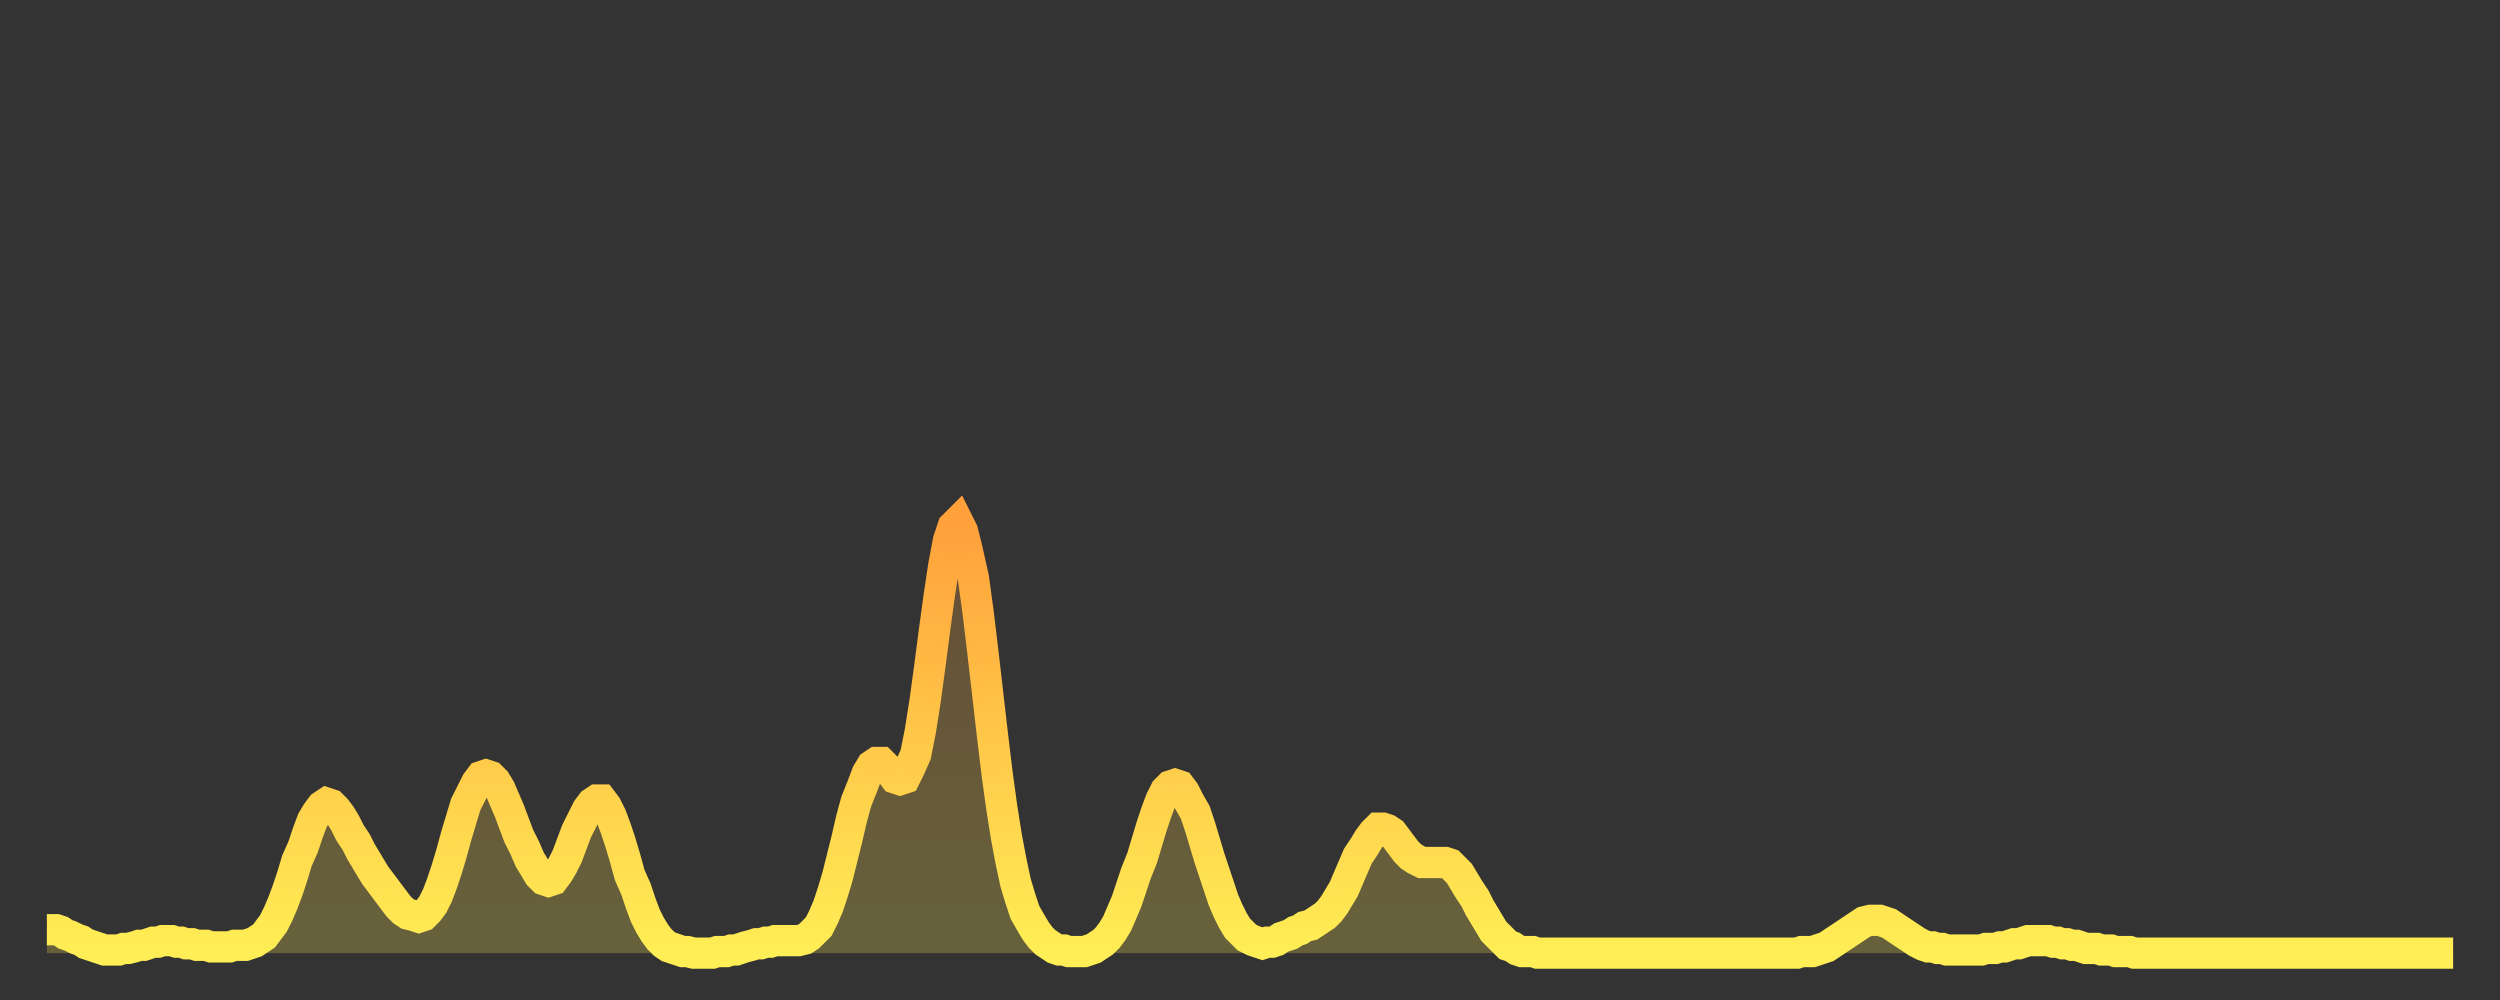 <?xml version="1.0" encoding="utf-8" ?>
<svg baseProfile="full" height="64" version="1.1" width="160" xmlns="http://www.w3.org/2000/svg" xmlns:ev="http://www.w3.org/2001/xml-events" xmlns:xlink="http://www.w3.org/1999/xlink"><rect width="100%" height="100%" fill="#333333" stroke="none"/><defs><linearGradient id="id24844" x1="0" x2="0" y1="0" y2="1"><stop offset="0%" stop-color="#ffa03b" /><stop offset="50%" stop-color="#ffc748" /><stop offset="100%" stop-color="#ffee55" /></linearGradient></defs><g transform="translate(3,3)"><g><path d="M 0.0 56.5 0.3 56.5 0.6 56.5 0.9 56.6 1.2 56.8 1.5 56.9 1.9 57.1 2.2 57.2 2.5 57.4 2.8 57.5 3.1 57.6 3.4 57.7 3.7 57.8 4.0 57.8 4.3 57.8 4.6 57.8 4.9 57.7 5.2 57.7 5.6 57.6 5.9 57.5 6.2 57.5 6.5 57.4 6.8 57.3 7.1 57.3 7.4 57.2 7.7 57.2 8.0 57.2 8.3 57.3 8.6 57.3 8.9 57.4 9.3 57.4 9.6 57.5 9.9 57.5 10.2 57.5 10.5 57.6 10.8 57.6 11.1 57.6 11.4 57.6 11.7 57.6 12.0 57.5 12.3 57.5 12.7 57.5 13.0 57.4 13.3 57.3 13.6 57.1 13.9 56.9 14.2 56.5 14.5 56.1 14.8 55.5 15.1 54.8 15.4 54.0 15.7 53.1 16.0 52.1 16.4 51.2 16.7 50.3 17.0 49.5 17.3 49.0 17.6 48.6 17.9 48.4 18.2 48.5 18.5 48.8 18.8 49.2 19.1 49.7 19.4 50.3 19.8 50.9 20.1 51.5 20.4 52.0 20.7 52.5 21.0 53.0 21.3 53.4 21.6 53.8 21.9 54.2 22.2 54.6 22.5 55.0 22.8 55.3 23.1 55.5 23.5 55.6 23.8 55.7 24.1 55.6 24.4 55.3 24.7 54.9 25.0 54.3 25.3 53.5 25.6 52.6 25.9 51.6 26.2 50.5 26.5 49.5 26.8 48.5 27.2 47.7 27.5 47.1 27.8 46.7 28.1 46.6 28.4 46.7 28.7 47.0 29.0 47.5 29.3 48.2 29.6 48.9 29.9 49.7 30.2 50.5 30.6 51.3 30.9 52.0 31.2 52.5 31.5 53.0 31.8 53.3 32.1 53.4 32.4 53.3 32.7 52.9 33.0 52.4 33.3 51.8 33.6 51.0 33.9 50.2 34.3 49.4 34.6 48.8 34.9 48.4 35.2 48.2 35.5 48.2 35.8 48.6 36.1 49.2 36.4 50.0 36.7 50.9 37.0 51.9 37.3 53.0 37.7 53.9 38.0 54.8 38.3 55.6 38.6 56.2 38.9 56.7 39.2 57.1 39.5 57.4 39.8 57.6 40.1 57.7 40.4 57.8 40.7 57.9 41.0 57.9 41.4 58.0 41.7 58.0 42.0 58.0 42.3 58.0 42.6 58.0 42.9 57.9 43.2 57.9 43.5 57.9 43.8 57.8 44.1 57.8 44.4 57.7 44.7 57.6 45.1 57.5 45.4 57.4 45.7 57.4 46.0 57.3 46.3 57.3 46.6 57.2 46.9 57.2 47.2 57.2 47.5 57.2 47.8 57.2 48.1 57.2 48.5 57.1 48.8 56.9 49.1 56.6 49.4 56.3 49.7 55.7 50.0 55.0 50.3 54.1 50.6 53.1 50.9 51.9 51.2 50.7 51.5 49.4 51.8 48.3 52.2 47.3 52.5 46.5 52.8 46.0 53.1 45.8 53.4 45.8 53.7 46.1 54.0 46.4 54.3 46.8 54.6 46.9 54.9 46.8 55.2 46.2 55.6 45.3 55.9 43.8 56.2 41.9 56.5 39.7 56.8 37.4 57.1 35.2 57.4 33.2 57.7 31.6 58.0 30.7 58.3 30.4 58.6 31.0 58.9 32.2 59.3 34.0 59.6 36.2 59.9 38.7 60.2 41.3 60.5 43.9 60.8 46.4 61.1 48.6 61.4 50.5 61.7 52.1 62.0 53.5 62.3 54.5 62.6 55.4 63.0 56.1 63.3 56.6 63.6 57.0 63.9 57.3 64.2 57.5 64.5 57.7 64.8 57.8 65.1 57.8 65.4 57.9 65.7 57.9 66.0 57.9 66.4 57.9 66.7 57.8 67.0 57.7 67.3 57.5 67.6 57.3 67.9 57.0 68.2 56.6 68.5 56.1 68.8 55.4 69.1 54.7 69.4 53.8 69.7 52.9 70.1 51.9 70.4 50.9 70.7 49.9 71.0 49.0 71.3 48.2 71.6 47.6 71.9 47.3 72.2 47.2 72.5 47.3 72.8 47.7 73.1 48.3 73.5 49.0 73.8 49.9 74.1 50.9 74.4 51.9 74.7 52.8 75.0 53.7 75.3 54.6 75.6 55.3 75.9 55.9 76.2 56.4 76.5 56.7 76.8 57.0 77.2 57.2 77.5 57.3 77.8 57.4 78.1 57.3 78.4 57.3 78.7 57.2 79.0 57.0 79.3 56.9 79.6 56.8 79.9 56.6 80.2 56.5 80.5 56.3 80.9 56.2 81.2 56.0 81.5 55.8 81.8 55.6 82.1 55.3 82.4 54.9 82.7 54.4 83.0 53.9 83.3 53.2 83.6 52.5 83.9 51.8 84.3 51.2 84.6 50.7 84.9 50.3 85.2 50.0 85.5 50.0 85.8 50.1 86.1 50.3 86.4 50.7 86.7 51.1 87.0 51.5 87.3 51.8 87.6 52.0 88.0 52.2 88.3 52.2 88.6 52.2 88.9 52.2 89.2 52.2 89.5 52.2 89.8 52.3 90.1 52.6 90.4 52.9 90.7 53.4 91.0 53.9 91.4 54.5 91.7 55.1 92.0 55.6 92.3 56.1 92.6 56.6 92.9 56.9 93.2 57.2 93.5 57.5 93.8 57.6 94.1 57.8 94.4 57.9 94.7 57.9 95.1 57.9 95.4 58.0 95.7 58.0 96.0 58.0 96.3 58.0 96.6 58.0 96.9 58.0 97.2 58.0 97.5 58.0 97.8 58.0 98.1 58.0 98.4 58.0 98.8 58.0 99.1 58.0 99.4 58.0 99.7 58.0 100.0 58.0 100.3 58.0 100.6 58.0 100.9 58.0 101.2 58.0 101.5 58.0 101.8 58.0 102.2 58.0 102.5 58.0 102.8 58.0 103.1 58.0 103.4 58.0 103.7 58.0 104.0 58.0 104.3 58.0 104.6 58.0 104.9 58.0 105.2 58.0 105.5 58.0 105.9 58.0 106.2 58.0 106.5 58.0 106.8 58.0 107.1 58.0 107.4 58.0 107.7 58.0 108.0 58.0 108.3 58.0 108.6 58.0 108.9 58.0 109.3 58.0 109.6 58.0 109.9 58.0 110.2 58.0 110.5 58.0 110.8 58.0 111.1 58.0 111.4 58.0 111.7 58.0 112.0 58.0 112.3 57.9 112.6 57.9 113.0 57.9 113.3 57.8 113.6 57.7 113.9 57.6 114.2 57.4 114.5 57.2 114.8 57.0 115.1 56.8 115.4 56.6 115.7 56.4 116.0 56.2 116.3 56.0 116.7 55.9 117.0 55.9 117.3 55.9 117.6 56.0 117.9 56.1 118.2 56.3 118.5 56.5 118.8 56.7 119.1 56.9 119.4 57.1 119.7 57.3 120.1 57.5 120.4 57.6 120.7 57.6 121.0 57.7 121.3 57.7 121.6 57.8 121.9 57.8 122.2 57.8 122.5 57.8 122.8 57.8 123.1 57.8 123.4 57.8 123.8 57.8 124.1 57.7 124.4 57.7 124.7 57.7 125.0 57.6 125.3 57.6 125.6 57.5 125.9 57.4 126.2 57.4 126.5 57.3 126.8 57.2 127.2 57.2 127.5 57.2 127.8 57.2 128.1 57.2 128.4 57.3 128.7 57.3 129.0 57.4 129.3 57.4 129.6 57.5 129.9 57.5 130.2 57.6 130.5 57.7 130.9 57.7 131.2 57.7 131.5 57.8 131.8 57.8 132.1 57.8 132.4 57.9 132.7 57.9 133.0 57.9 133.3 57.9 133.6 58.0 133.9 58.0 134.2 58.0 134.6 58.0 134.9 58.0 135.2 58.0 135.5 58.0 135.8 58.0 136.1 58.0 136.4 58.0 136.7 58.0 137.0 58.0 137.3 58.0 137.6 58.0 138.0 58.0 138.3 58.0 138.6 58.0 138.9 58.0 139.2 58.0 139.5 58.0 139.8 58.0 140.1 58.0 140.4 58.0 140.7 58.0 141.0 58.0 141.3 58.0 141.7 58.0 142.0 58.0 142.3 58.0 142.6 58.0 142.9 58.0 143.2 58.0 143.5 58.0 143.8 58.0 144.1 58.0 144.4 58.0 144.7 58.0 145.1 58.0 145.4 58.0 145.7 58.0 146.0 58.0 146.3 58.0 146.6 58.0 146.9 58.0 147.2 58.0 147.5 58.0 147.8 58.0 148.1 58.0 148.4 58.0 148.8 58.0 149.1 58.0 149.4 58.0 149.7 58.0 150.0 58.0 150.3 58.0 150.6 58.0 150.9 58.0 151.2 58.0 151.5 58.0 151.8 58.0 152.1 58.0 152.5 58.0 152.8 58.0 153.1 58.0 153.4 58.0 153.7 58.0 154.0 58.0" fill="none" id="graph-curve" opacity="1" stroke="url(#id24844)" stroke-width="2" /><path d="M 0 58 L 0.0 56.5 0.3 56.5 0.6 56.5 0.9 56.6 1.2 56.8 1.5 56.9 1.9 57.1 2.2 57.2 2.5 57.4 2.8 57.5 3.1 57.6 3.4 57.7 3.7 57.8 4.0 57.8 4.3 57.8 4.6 57.8 4.9 57.7 5.2 57.7 5.6 57.6 5.9 57.5 6.2 57.5 6.5 57.4 6.8 57.3 7.1 57.3 7.4 57.2 7.7 57.2 8.0 57.2 8.3 57.3 8.6 57.3 8.9 57.4 9.3 57.4 9.6 57.5 9.9 57.5 10.2 57.5 10.5 57.6 10.8 57.6 11.1 57.6 11.4 57.6 11.7 57.6 12.0 57.5 12.3 57.5 12.7 57.5 13.0 57.4 13.3 57.3 13.6 57.1 13.9 56.9 14.2 56.5 14.5 56.1 14.8 55.5 15.1 54.8 15.4 54.0 15.7 53.1 16.0 52.1 16.4 51.2 16.7 50.3 17.0 49.5 17.3 49.0 17.6 48.6 17.9 48.4 18.2 48.5 18.5 48.8 18.8 49.2 19.1 49.7 19.4 50.3 19.8 50.9 20.1 51.5 20.4 52.0 20.7 52.5 21.0 53.0 21.3 53.4 21.6 53.8 21.9 54.2 22.2 54.6 22.5 55.0 22.8 55.3 23.1 55.5 23.5 55.6 23.8 55.7 24.1 55.6 24.4 55.3 24.7 54.9 25.0 54.3 25.3 53.5 25.6 52.6 25.9 51.6 26.2 50.5 26.5 49.5 26.8 48.5 27.2 47.7 27.5 47.1 27.8 46.7 28.1 46.6 28.4 46.7 28.7 47.0 29.0 47.5 29.3 48.2 29.6 48.9 29.9 49.7 30.2 50.5 30.6 51.3 30.9 52.0 31.2 52.5 31.5 53.0 31.8 53.3 32.1 53.4 32.4 53.3 32.7 52.9 33.0 52.4 33.3 51.8 33.6 51.0 33.9 50.2 34.3 49.4 34.6 48.8 34.9 48.4 35.2 48.2 35.5 48.2 35.8 48.6 36.1 49.2 36.4 50.0 36.7 50.9 37.0 51.9 37.3 53.0 37.7 53.9 38.0 54.8 38.3 55.6 38.6 56.2 38.9 56.7 39.2 57.1 39.5 57.4 39.8 57.6 40.1 57.7 40.4 57.8 40.7 57.9 41.0 57.9 41.4 58.0 41.7 58.0 42.0 58.0 42.3 58.0 42.6 58.0 42.9 57.9 43.2 57.9 43.5 57.9 43.8 57.8 44.1 57.8 44.4 57.7 44.7 57.6 45.1 57.5 45.4 57.4 45.7 57.4 46.0 57.3 46.3 57.3 46.6 57.2 46.9 57.2 47.2 57.2 47.5 57.2 47.8 57.2 48.1 57.2 48.5 57.1 48.8 56.9 49.1 56.6 49.4 56.3 49.7 55.7 50.0 55.0 50.3 54.1 50.6 53.1 50.9 51.9 51.2 50.7 51.5 49.4 51.8 48.3 52.2 47.3 52.5 46.5 52.8 46.0 53.1 45.8 53.4 45.8 53.7 46.1 54.0 46.4 54.3 46.8 54.6 46.9 54.9 46.8 55.2 46.2 55.6 45.3 55.9 43.8 56.2 41.9 56.5 39.7 56.8 37.4 57.1 35.2 57.4 33.2 57.7 31.6 58.0 30.7 58.3 30.4 58.6 31.0 58.9 32.2 59.3 34.0 59.6 36.2 59.9 38.7 60.2 41.3 60.5 43.9 60.8 46.4 61.1 48.6 61.4 50.5 61.7 52.1 62.0 53.5 62.3 54.5 62.6 55.4 63.0 56.1 63.3 56.6 63.6 57.0 63.9 57.3 64.2 57.5 64.5 57.7 64.8 57.8 65.1 57.8 65.4 57.9 65.7 57.9 66.0 57.9 66.4 57.9 66.7 57.8 67.0 57.7 67.3 57.5 67.6 57.3 67.9 57.0 68.2 56.6 68.5 56.1 68.8 55.4 69.1 54.7 69.4 53.8 69.7 52.9 70.1 51.9 70.4 50.9 70.7 49.9 71.0 49.0 71.3 48.2 71.6 47.6 71.9 47.3 72.2 47.2 72.5 47.3 72.8 47.7 73.1 48.3 73.5 49.0 73.8 49.9 74.1 50.9 74.4 51.9 74.7 52.8 75.0 53.7 75.3 54.6 75.6 55.3 75.9 55.9 76.2 56.4 76.5 56.7 76.8 57.0 77.2 57.2 77.5 57.3 77.8 57.4 78.1 57.3 78.4 57.3 78.7 57.2 79.0 57.0 79.3 56.9 79.6 56.8 79.9 56.6 80.2 56.5 80.5 56.3 80.9 56.2 81.2 56.0 81.5 55.8 81.8 55.6 82.1 55.3 82.4 54.9 82.7 54.4 83.0 53.9 83.3 53.2 83.6 52.5 83.9 51.8 84.3 51.2 84.6 50.7 84.9 50.3 85.2 50.0 85.5 50.0 85.8 50.1 86.1 50.3 86.4 50.7 86.7 51.1 87.0 51.5 87.3 51.8 87.6 52.0 88.0 52.2 88.3 52.2 88.6 52.2 88.9 52.2 89.2 52.2 89.5 52.2 89.8 52.3 90.1 52.6 90.4 52.9 90.7 53.4 91.0 53.9 91.4 54.5 91.7 55.1 92.0 55.6 92.3 56.1 92.6 56.6 92.9 56.9 93.2 57.2 93.5 57.5 93.8 57.6 94.1 57.8 94.4 57.9 94.7 57.9 95.1 57.9 95.4 58.0 95.7 58.0 96.0 58.0 96.3 58.0 96.6 58.0 96.9 58.0 97.2 58.0 97.5 58.0 97.8 58.0 98.1 58.0 98.4 58.0 98.8 58.0 99.1 58.0 99.4 58.0 99.7 58.0 100.0 58.0 100.3 58.0 100.6 58.0 100.9 58.0 101.2 58.0 101.5 58.0 101.8 58.0 102.2 58.0 102.5 58.0 102.8 58.0 103.1 58.0 103.4 58.0 103.7 58.0 104.0 58.0 104.3 58.0 104.6 58.0 104.9 58.0 105.2 58.0 105.5 58.0 105.9 58.0 106.2 58.0 106.5 58.0 106.8 58.0 107.1 58.0 107.4 58.0 107.7 58.0 108.0 58.0 108.3 58.0 108.6 58.0 108.9 58.0 109.3 58.0 109.6 58.0 109.9 58.0 110.2 58.0 110.5 58.0 110.8 58.0 111.1 58.0 111.4 58.0 111.7 58.0 112.0 58.0 112.3 57.9 112.6 57.9 113.0 57.9 113.3 57.8 113.6 57.7 113.9 57.6 114.2 57.4 114.5 57.2 114.8 57.0 115.1 56.8 115.4 56.6 115.7 56.4 116.0 56.2 116.3 56.0 116.7 55.9 117.0 55.9 117.3 55.9 117.6 56.0 117.9 56.1 118.2 56.3 118.5 56.5 118.8 56.7 119.1 56.9 119.4 57.1 119.7 57.3 120.1 57.5 120.4 57.6 120.7 57.6 121.0 57.7 121.3 57.7 121.6 57.8 121.9 57.8 122.2 57.8 122.5 57.8 122.8 57.8 123.1 57.8 123.4 57.8 123.8 57.8 124.1 57.7 124.4 57.7 124.7 57.7 125.0 57.6 125.3 57.6 125.6 57.5 125.9 57.4 126.2 57.4 126.5 57.3 126.8 57.2 127.2 57.2 127.5 57.2 127.8 57.2 128.1 57.2 128.4 57.3 128.7 57.3 129.0 57.4 129.3 57.4 129.6 57.5 129.9 57.5 130.2 57.6 130.5 57.7 130.9 57.7 131.2 57.7 131.5 57.8 131.8 57.8 132.1 57.8 132.4 57.9 132.7 57.9 133.0 57.9 133.3 57.9 133.6 58.0 133.9 58.0 134.2 58.0 134.6 58.0 134.9 58.0 135.2 58.0 135.5 58.0 135.8 58.0 136.1 58.0 136.4 58.0 136.7 58.0 137.0 58.0 137.3 58.0 137.6 58.0 138.0 58.0 138.3 58.0 138.6 58.0 138.9 58.0 139.2 58.0 139.5 58.0 139.8 58.0 140.1 58.0 140.4 58.0 140.7 58.0 141.0 58.0 141.3 58.0 141.7 58.0 142.0 58.0 142.3 58.0 142.6 58.0 142.9 58.0 143.2 58.0 143.5 58.0 143.8 58.0 144.1 58.0 144.4 58.0 144.7 58.0 145.1 58.0 145.4 58.0 145.7 58.0 146.0 58.0 146.3 58.0 146.6 58.0 146.9 58.0 147.2 58.0 147.5 58.0 147.8 58.0 148.1 58.0 148.4 58.0 148.8 58.0 149.1 58.0 149.4 58.0 149.7 58.0 150.0 58.0 150.3 58.0 150.6 58.0 150.9 58.0 151.2 58.0 151.5 58.0 151.8 58.0 152.1 58.0 152.5 58.0 152.8 58.0 153.1 58.0 153.4 58.0 153.7 58.0 154.0 58.0 154 58" fill="url(#id24844)" fill-opacity=".25" id="graph-shadow" /></g></g></svg>